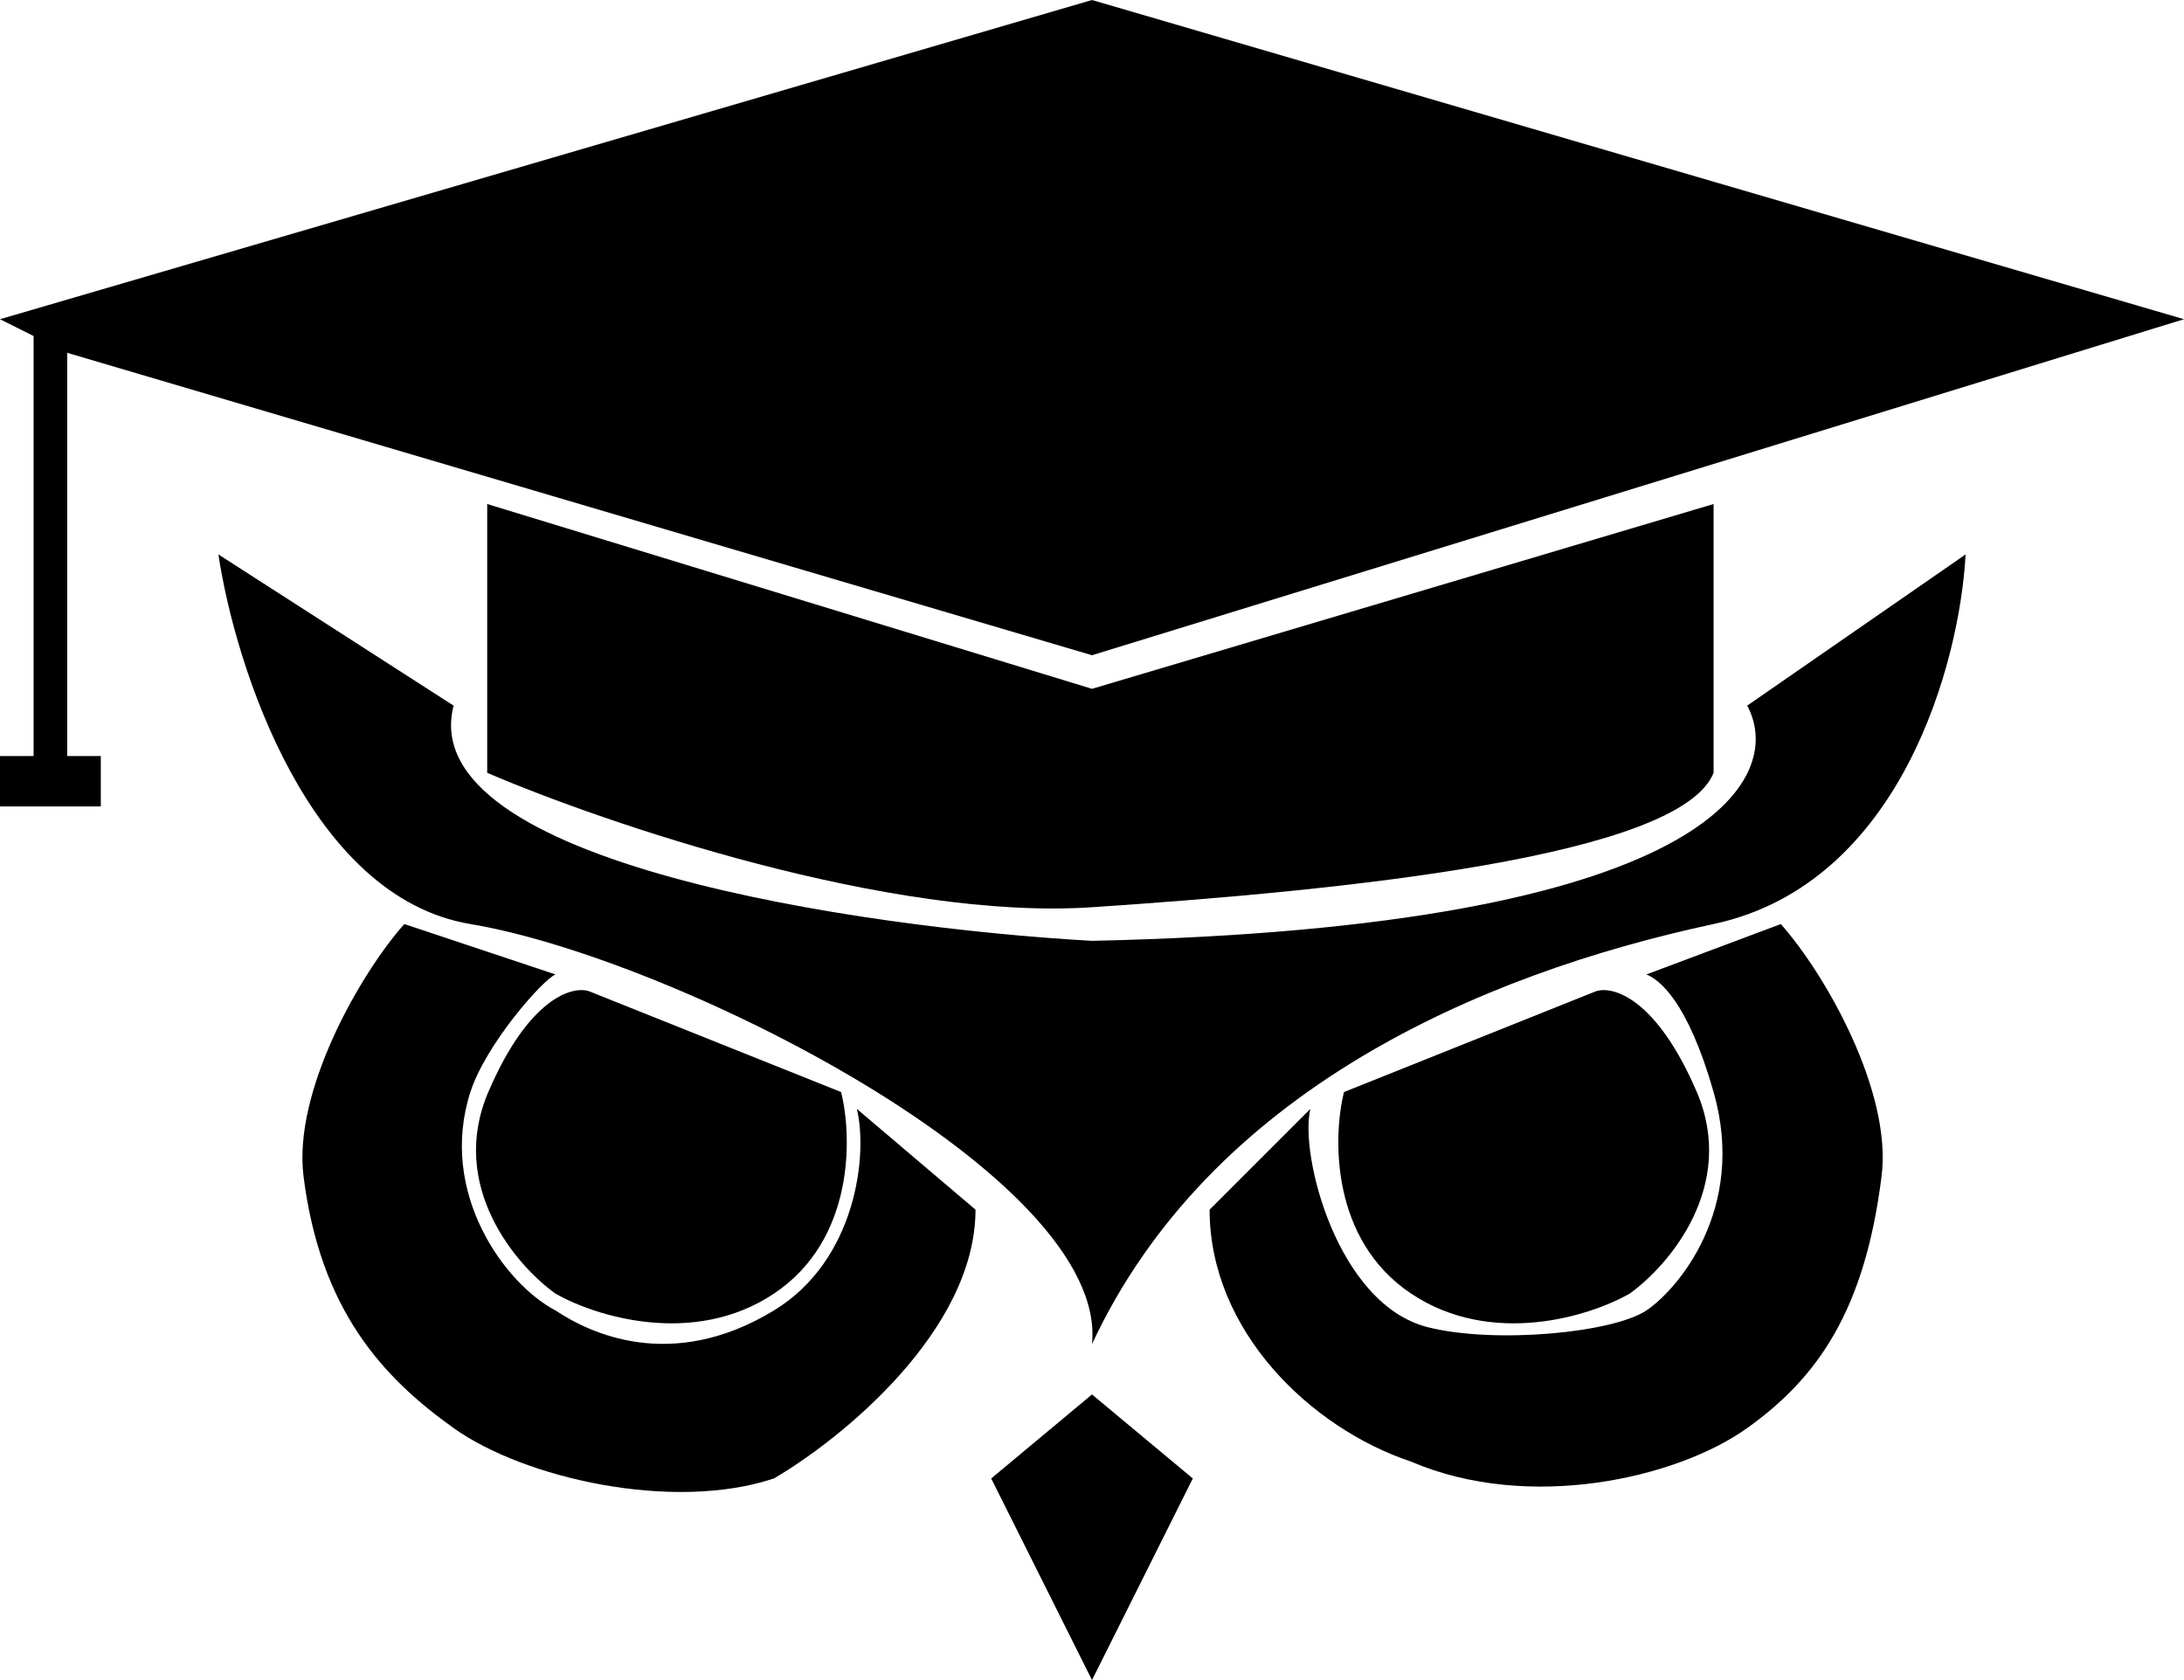 <svg xmlns="http://www.w3.org/2000/svg" fill="none" viewBox="0 0 65 50">
<path d="M39 33L36 36C36 39.6 39 42.5 42 43.5C45.5 45 49.9 44 52 42.5C54.1 41 55.5 39 56 35C56.314 32.49 54.333 29 53 27.5L49 29C49.373 29.15 50.221 29.773 51 32.5C52 36 49.904 38.397 49 39C48 39.667 44.5 40 42.5 39.5C39.788 38.822 38.667 34.333 39 33Z" fill="black"/>
<path d="M40 32.5C39.667 33.833 39.6 36.9 42 38.5C44.4 40.1 47.333 39.167 48.5 38.5C49.667 37.667 51.7 35.3 50.5 32.5C49.3 29.7 48 29.333 47.5 29.5L40 32.5Z" fill="black"/>
<path d="M6.5 16.5C7 19.833 9.2 26.7 14 27.5C20 28.5 33 35 32.5 40C36 32.5 44 29 51 27.5C56.6 26.3 58.333 19.667 58.5 16.5L52 21C53.167 23.167 50.9 27.6 32.5 28C25.667 27.616 12.3 25.678 13.5 21L6.5 16.5Z" fill="black"/>
<path d="M14.5 15V23C18 24.5 26.5 27.4 32.5 27C40 26.5 50 25.5 51 23V15L32.5 20.5L14.5 15Z" fill="black"/>
<path d="M1 22.5H0V24H3V22.5H2V10.5L32.5 19.5L65 9.5L32.5 0L0 9.5L1 10V22.5Z" fill="black"/>
<path d="M25.5 33L29.033 36C29.033 39.6 25.033 42.833 23.033 44C20.033 45 15.6 44 13.5 42.5C11.4 41 9.533 39 9.033 35C8.721 32.5 10.7 29 12.033 27.5L16.533 29C16.16 29.15 14.46 31.072 14 32.5C13.033 35.5 15.033 38.217 16.533 39C17.533 39.667 19.976 40.859 23.033 39C25.5 37.5 25.833 34.333 25.5 33Z" fill="black"/>
<path d="M25.033 32.5C25.366 33.833 25.433 36.9 23.033 38.5C20.633 40.1 17.7 39.167 16.533 38.5C15.367 37.667 13.333 35.3 14.533 32.5C15.733 29.7 17.033 29.333 17.533 29.5L25.033 32.5Z" fill="black"/>
<path d="M32.5 41.5L29.5 44L32.5 50L35.5 44L32.5 41.5Z" fill="black"/>
</svg>